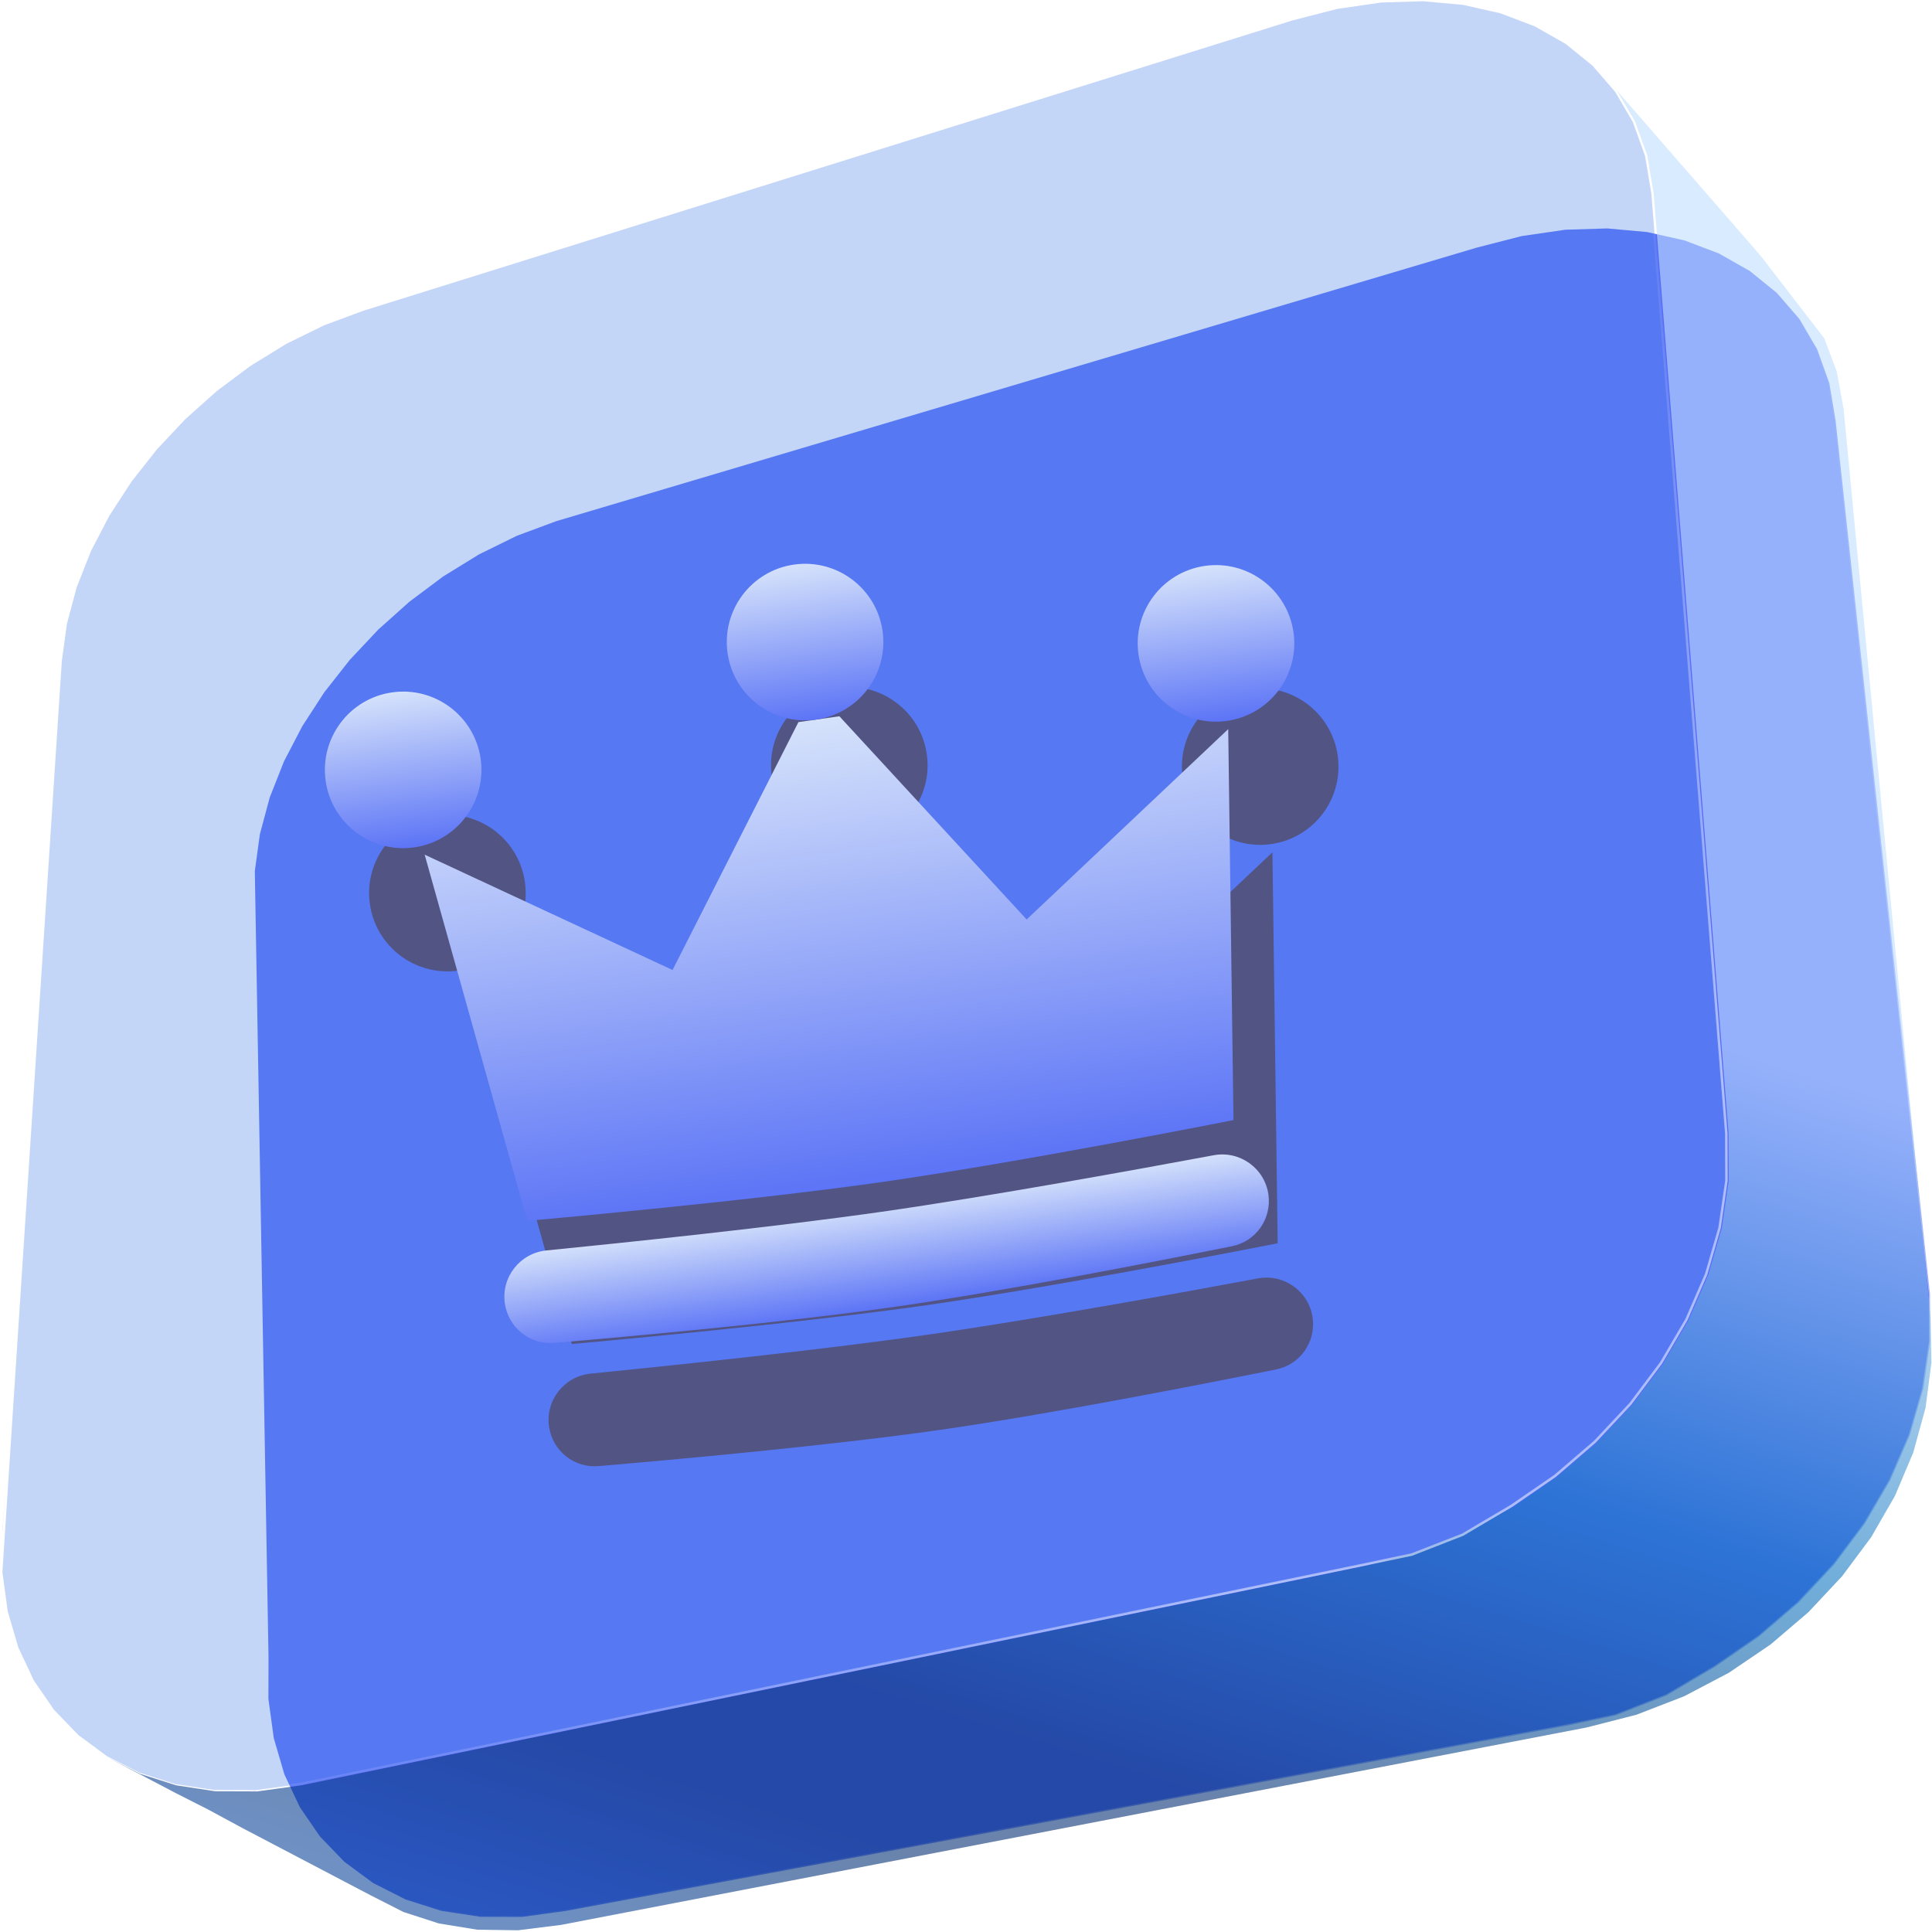 <?xml version="1.0" encoding="UTF-8"?> <svg xmlns="http://www.w3.org/2000/svg" width="839" height="839" viewBox="0 0 839 839" fill="none"><path data-figma-bg-blur-radius="16.1169" d="M679.788 99.759L660.804 102.521L641.258 107.545V107.546L241.478 226.349L224.43 232.685L208.067 240.727L192.508 250.301L177.871 261.241L164.3 273.373L151.922 286.536L140.875 300.569L131.29 315.326L123.33 330.623L117.128 346.337L112.853 362.282L110.659 378.321L116.604 719.61V719.621L116.56 737.809L118.893 754.796L123.487 770.513L130.214 784.801L138.966 797.541L149.612 808.565L162.033 817.73L176.093 824.868L191.66 829.814L208.584 832.401L226.731 832.455L245.931 829.805L680.533 749.375H680.532L680.536 749.374L680.544 749.373L701.58 744.944L723.686 736.314L744.837 723.803L763.785 710.784L781.079 695.929L796.502 679.483L809.835 661.705L820.869 642.856L829.399 623.208L835.239 603.026L838.211 582.574L838.154 562.092L797.159 182.801L794.416 166.388L789.099 151.621L781.425 138.536L771.617 127.208L759.903 117.708L746.476 110.088L731.562 104.426L715.338 100.774L698.021 99.2L679.788 99.759Z" fill="#546DF6" stroke="url(#paint0_linear_2086_2322)" stroke-width="1.074"></path><path fill-rule="evenodd" clip-rule="evenodd" d="M715.383 67.597L718.135 84.069L750.666 492.209L750.724 512.748L747.74 533.275L741.881 553.527L733.324 573.237L722.26 592.138L708.891 609.965L693.427 626.454L676.089 641.348L657.105 654.392L636.708 665.343L615.135 673.966L592.628 680.037L130.971 775.283L111.715 777.94L93.5 777.886L76.491 775.287L60.844 770.315L76.423 778.725L90.509 785.878L105.393 793.921L90.516 785.882L90.509 785.878L76.423 778.725L60.844 770.315L46.703 763.136L76.409 778.718L76.416 778.722L76.423 778.725L90.509 785.878L105.393 793.921L133.66 808.748L161.242 823.215L175.181 830.3L190.536 835.276L207.158 837.983L224.893 838.254L243.575 835.93L689.042 750.179L710.65 744.646L731.307 736.656L750.789 726.419L768.871 714.158L785.335 700.103L799.969 684.492L812.565 667.569L822.925 649.582L830.86 630.78L836.19 611.415L838.748 591.738L838.377 571.999L800.6 177.507L797.675 161.488L792.257 146.974L764.752 111.292L754.975 99.999L734.641 76.642L713.805 52.709L692.459 28.19L702.307 39.567L710.031 52.736L715.383 67.597Z" fill="url(#paint1_linear_2086_2322)" fill-opacity="0.6"></path><path data-figma-bg-blur-radius="16.1169" d="M599.764 1.105L580.782 3.866L561.221 8.894L157.701 134.987L140.637 141.327L124.274 149.369L108.708 158.948L94.073 169.889L80.501 182.021L68.134 195.173L57.083 209.211L47.499 223.964L39.538 239.265L33.335 254.98L29.06 270.924L26.864 286.985L1.045 682.77L3.376 699.746L7.968 715.457L14.7 729.752L23.45 742.488L34.099 753.517L46.516 762.678L60.578 769.816L76.139 774.761L93.076 777.35L111.208 777.404L130.422 774.752L592.039 679.514H592.038L613.086 675.082L635.192 666.453L656.343 653.943L675.297 640.918L692.585 626.068L708.008 609.621L721.341 591.844L732.375 572.995L740.905 553.347L746.745 533.164L749.717 512.713L749.66 492.228L717.133 84.144L714.392 67.734L709.074 52.966L701.4 39.881L691.592 28.553L679.877 19.053L666.454 11.435L651.537 5.772L635.314 2.119L617.996 0.545L599.764 1.105ZM1.088 664.59L1.086 665.642L2.578 642.779L1.088 664.59Z" fill="url(#paint2_linear_2086_2322)" fill-opacity="0.2" stroke="url(#paint3_linear_2086_2322)" stroke-width="1.074"></path><path data-figma-bg-blur-radius="10" d="M599.764 1.105L580.782 3.866L561.221 8.894L157.701 134.987L140.637 141.327L124.274 149.369L108.708 158.948L94.073 169.889L80.501 182.021L68.134 195.173L57.083 209.211L47.499 223.964L39.538 239.265L33.335 254.98L29.06 270.924L26.864 286.985L1.045 682.77L3.376 699.746L7.968 715.457L14.7 729.752L23.45 742.488L34.099 753.517L46.516 762.678L60.578 769.816L76.139 774.761L93.076 777.35L111.208 777.404L130.422 774.752L592.039 679.514H592.038L613.086 675.082L635.192 666.453L656.343 653.943L675.297 640.918L692.585 626.068L708.008 609.621L721.341 591.844L732.375 572.995L740.905 553.347L746.745 533.164L749.717 512.713L749.66 492.228L717.133 84.144L714.392 67.734L709.074 52.966L701.4 39.881L691.592 28.553L679.877 19.053L666.454 11.435L651.537 5.772L635.314 2.119L617.996 0.545L599.764 1.105ZM1.088 664.59L1.086 665.642L2.578 642.779L1.088 664.59Z" fill="url(#paint4_linear_2086_2322)" fill-opacity="0.2" stroke="url(#paint5_linear_2086_2322)" stroke-width="1.074"></path><g filter="url(#filter3_f_2086_2322)"><path d="M203.617 424.646L247.07 579.816L248.387 583.638C248.387 583.638 342.293 575.356 402.058 566.835C462.043 558.284 554.857 539.909 554.857 539.909L552.571 370.131L465.043 452.784L383.715 364.539L365.932 367.076L311.258 474.727L203.617 424.646Z" fill="#525484"></path><path d="M238.424 619.505C236.798 608.11 245.025 597.661 256.479 596.52C289.762 593.205 355.56 586.369 402.223 579.706C448.681 573.072 513.465 561.284 546.253 555.174C557.569 553.065 568.392 560.796 570.018 572.191V572.191C571.52 582.719 564.63 592.587 554.204 594.687C522.28 601.118 455.671 614.167 408.109 620.961C360.343 627.783 292.438 633.916 259.899 636.68C249.302 637.58 239.926 630.033 238.424 619.505V619.505Z" fill="#525484"></path><circle cx="194.287" cy="387.826" r="33.996" transform="rotate(-8.121 194.287 387.826)" fill="#525484"></circle><circle cx="368.818" cy="332.326" r="33.996" transform="rotate(-8.121 368.818 332.326)" fill="#525484"></circle><circle cx="547.259" cy="332.894" r="33.996" transform="rotate(-8.121 547.259 332.894)" fill="#525484"></circle></g><path d="M184.417 371.154L227.87 526.323L229.187 530.146C229.187 530.146 323.092 521.864 382.858 513.343C442.843 504.792 535.657 486.416 535.657 486.416L533.371 316.639L445.843 399.292L364.514 311.047L346.731 313.584L292.058 421.235L184.417 371.154Z" fill="url(#paint6_linear_2086_2322)"></path><path d="M219.228 566.012C217.602 554.617 225.829 544.169 237.283 543.028C270.566 539.713 336.364 532.877 383.027 526.214C429.486 519.58 494.269 507.792 527.057 501.682C538.373 499.573 549.196 507.304 550.822 518.699V518.699C552.324 529.227 545.434 539.095 535.008 541.195C503.084 547.626 436.475 560.675 388.913 567.468C341.147 574.291 273.243 580.424 240.703 583.188C230.106 584.088 220.73 576.541 219.228 566.012V566.012Z" fill="url(#paint7_linear_2086_2322)"></path><circle cx="175.082" cy="334.334" r="33.996" transform="rotate(-8.121 175.082 334.334)" fill="url(#paint8_linear_2086_2322)"></circle><circle cx="349.618" cy="278.834" r="33.996" transform="rotate(-8.121 349.618 278.834)" fill="url(#paint9_linear_2086_2322)"></circle><circle cx="528.064" cy="279.402" r="33.996" transform="rotate(-8.121 528.064 279.402)" fill="url(#paint10_linear_2086_2322)"></circle><defs><clipPath id="bgblur_0_2086_2322_clip_path" transform="translate(-94.004 -82.545)"><path d="M679.788 99.759L660.804 102.521L641.258 107.545V107.546L241.478 226.349L224.43 232.685L208.067 240.727L192.508 250.301L177.871 261.241L164.3 273.373L151.922 286.536L140.875 300.569L131.29 315.326L123.33 330.623L117.128 346.337L112.853 362.282L110.659 378.321L116.604 719.61V719.621L116.56 737.809L118.893 754.796L123.487 770.513L130.214 784.801L138.966 797.541L149.612 808.565L162.033 817.73L176.093 824.868L191.66 829.814L208.584 832.401L226.731 832.455L245.931 829.805L680.533 749.375H680.532L680.536 749.374L680.544 749.373L701.58 744.944L723.686 736.314L744.837 723.803L763.785 710.784L781.079 695.929L796.502 679.483L809.835 661.705L820.869 642.856L829.399 623.208L835.239 603.026L838.211 582.574L838.154 562.092L797.159 182.801L794.416 166.388L789.099 151.621L781.425 138.536L771.617 127.208L759.903 117.708L746.476 110.088L731.562 104.426L715.338 100.774L698.021 99.2L679.788 99.759Z"></path></clipPath><clipPath id="bgblur_1_2086_2322_clip_path" transform="translate(15.611 16.11)"><path d="M599.764 1.105L580.782 3.866L561.221 8.894L157.701 134.987L140.637 141.327L124.274 149.369L108.708 158.948L94.073 169.889L80.501 182.021L68.134 195.173L57.083 209.211L47.499 223.964L39.538 239.265L33.335 254.98L29.06 270.924L26.864 286.985L1.045 682.77L3.376 699.746L7.968 715.457L14.7 729.752L23.45 742.488L34.099 753.517L46.516 762.678L60.578 769.816L76.139 774.761L93.076 777.35L111.208 777.404L130.422 774.752L592.039 679.514H592.038L613.086 675.082L635.192 666.453L656.343 653.943L675.297 640.918L692.585 626.068L708.008 609.621L721.341 591.844L732.375 572.995L740.905 553.347L746.745 533.164L749.717 512.713L749.66 492.228L717.133 84.144L714.392 67.734L709.074 52.966L701.4 39.881L691.592 28.553L679.877 19.053L666.454 11.435L651.537 5.772L635.314 2.119L617.996 0.545L599.764 1.105ZM1.088 664.59L1.086 665.642L2.578 642.779L1.088 664.59Z"></path></clipPath><clipPath id="bgblur_2_2086_2322_clip_path" transform="translate(9.494 9.993)"><path d="M599.764 1.105L580.782 3.866L561.221 8.894L157.701 134.987L140.637 141.327L124.274 149.369L108.708 158.948L94.073 169.889L80.501 182.021L68.134 195.173L57.083 209.211L47.499 223.964L39.538 239.265L33.335 254.98L29.06 270.924L26.864 286.985L1.045 682.77L3.376 699.746L7.968 715.457L14.7 729.752L23.45 742.488L34.099 753.517L46.516 762.678L60.578 769.816L76.139 774.761L93.076 777.35L111.208 777.404L130.422 774.752L592.039 679.514H592.038L613.086 675.082L635.192 666.453L656.343 653.943L675.297 640.918L692.585 626.068L708.008 609.621L721.341 591.844L732.375 572.995L740.905 553.347L746.745 533.164L749.717 512.713L749.66 492.228L717.133 84.144L714.392 67.734L709.074 52.966L701.4 39.881L691.592 28.553L679.877 19.053L666.454 11.435L651.537 5.772L635.314 2.119L617.996 0.545L599.764 1.105ZM1.088 664.59L1.086 665.642L2.578 642.779L1.088 664.59Z"></path></clipPath><filter id="filter3_f_2086_2322" x="131.287" y="269.326" width="478.974" height="396.427" filterUnits="userSpaceOnUse" color-interpolation-filters="sRGB"><feFlood flood-opacity="0" result="BackgroundImageFix"></feFlood><feBlend mode="normal" in="SourceGraphic" in2="BackgroundImageFix" result="shape"></feBlend><feGaussianBlur stdDeviation="14.5" result="effect1_foregroundBlur_2086_2322"></feGaussianBlur></filter><linearGradient id="paint0_linear_2086_2322" x1="840.098" y1="772.839" x2="168.683" y2="154.473" gradientUnits="userSpaceOnUse"><stop offset="0.181" stop-color="white" stop-opacity="0.49"></stop><stop offset="0.533" stop-color="white" stop-opacity="0"></stop></linearGradient><linearGradient id="paint1_linear_2086_2322" x1="608.39" y1="149.88" x2="378.148" y2="883.244" gradientUnits="userSpaceOnUse"><stop offset="0.325" stop-color="#C0DDFF"></stop><stop offset="0.595" stop-color="#1277C1"></stop><stop offset="0.814" stop-color="#053174"></stop><stop offset="0.897" stop-color="#053174"></stop><stop offset="1" stop-color="#0D469B"></stop></linearGradient><linearGradient id="paint2_linear_2086_2322" x1="941.464" y1="341.91" x2="-227.519" y2="517.455" gradientUnits="userSpaceOnUse"><stop offset="0.894" stop-color="#5A8DEF"></stop></linearGradient><linearGradient id="paint3_linear_2086_2322" x1="751.604" y1="702.978" x2="80.189" y2="84.612" gradientUnits="userSpaceOnUse"><stop offset="0.181" stop-color="white" stop-opacity="0.49"></stop><stop offset="0.533" stop-color="white" stop-opacity="0"></stop></linearGradient><linearGradient id="paint4_linear_2086_2322" x1="941.464" y1="341.91" x2="-227.519" y2="517.455" gradientUnits="userSpaceOnUse"><stop offset="0.894" stop-color="#5A8DEF"></stop></linearGradient><linearGradient id="paint5_linear_2086_2322" x1="751.604" y1="702.978" x2="80.189" y2="84.612" gradientUnits="userSpaceOnUse"><stop offset="0.181" stop-color="white" stop-opacity="0.14"></stop><stop offset="0.42" stop-color="white" stop-opacity="0"></stop></linearGradient><linearGradient id="paint6_linear_2086_2322" x1="354.412" y1="312.488" x2="383.068" y2="513.313" gradientUnits="userSpaceOnUse"><stop stop-color="#D5E2FB"></stop><stop offset="1" stop-color="#5C74F6"></stop></linearGradient><linearGradient id="paint7_linear_2086_2322" x1="382.038" y1="521.423" x2="388.614" y2="567.511" gradientUnits="userSpaceOnUse"><stop stop-color="#D5E2FB"></stop><stop offset="1" stop-color="#5C74F6"></stop></linearGradient><linearGradient id="paint8_linear_2086_2322" x1="175.082" y1="300.337" x2="175.082" y2="368.33" gradientUnits="userSpaceOnUse"><stop stop-color="#D5E2FB"></stop><stop offset="1" stop-color="#5C74F6"></stop></linearGradient><linearGradient id="paint9_linear_2086_2322" x1="349.618" y1="244.838" x2="349.618" y2="312.831" gradientUnits="userSpaceOnUse"><stop stop-color="#D5E2FB"></stop><stop offset="1" stop-color="#5C74F6"></stop></linearGradient><linearGradient id="paint10_linear_2086_2322" x1="528.064" y1="245.406" x2="528.064" y2="313.399" gradientUnits="userSpaceOnUse"><stop stop-color="#D5E2FB"></stop><stop offset="1" stop-color="#5C74F6"></stop></linearGradient></defs></svg> 